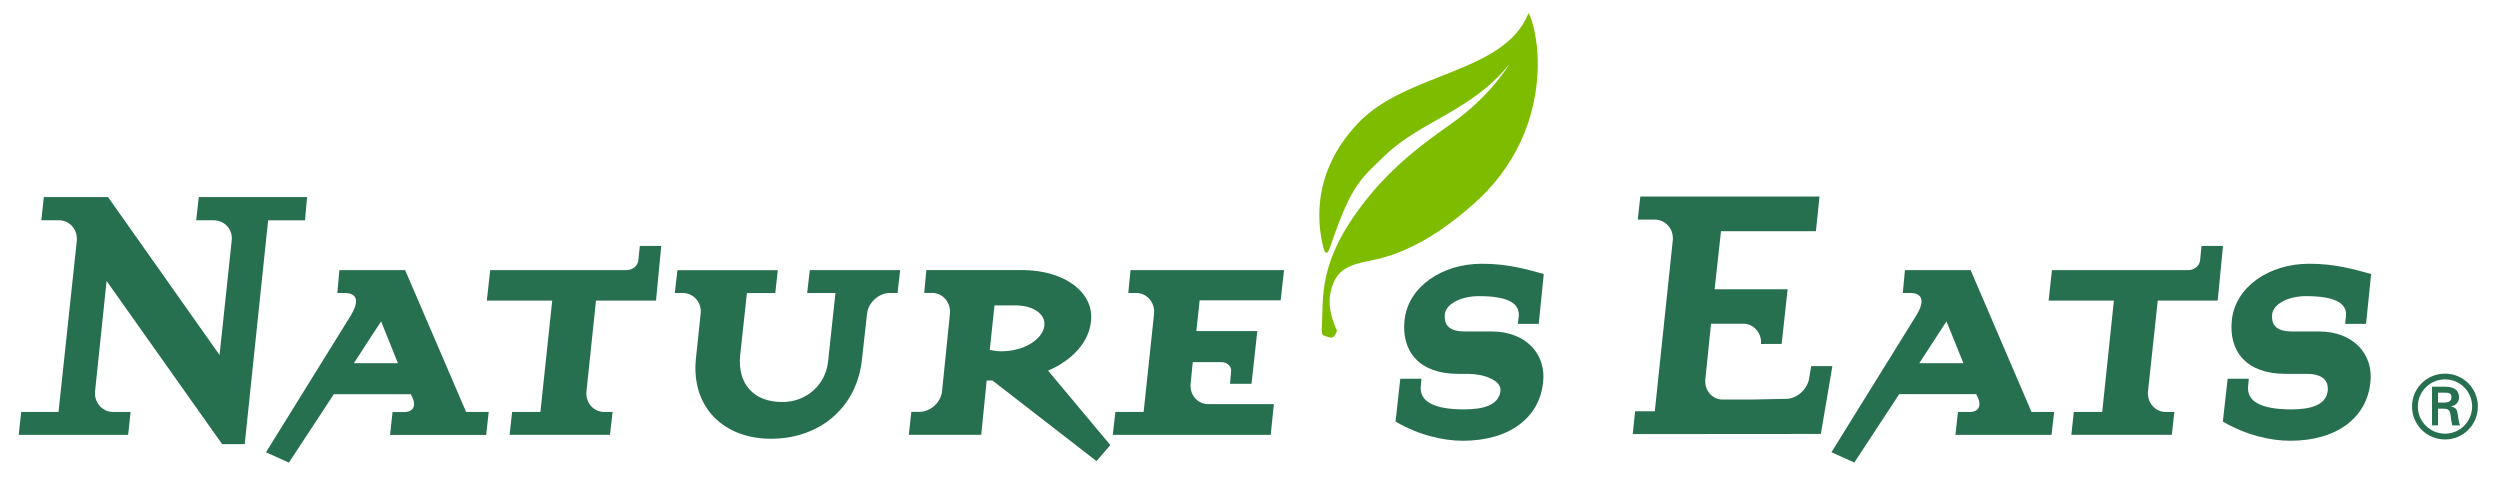 <?xml version="1.0" encoding="utf-8"?>
<!-- Generator: Adobe Illustrator 24.0.1, SVG Export Plug-In . SVG Version: 6.00 Build 0)  -->
<svg version="1.1" xmlns="http://www.w3.org/2000/svg" xmlns:xlink="http://www.w3.org/1999/xlink" x="0px" y="0px"
	 viewBox="0 0 349 67.75" enable-background="new 0 0 349 67.75" xml:space="preserve">
<g id="Layer_1">
	<g id="XMLID_509_">
		<path id="XMLID_528_" fill="#266F4F" d="M336.72,56.74c0-2.53,2.05-4.58,4.61-4.58c2.54,0,4.58,2.05,4.58,4.58
			c0,2.56-2.04,4.61-4.58,4.61C338.77,61.35,336.72,59.29,336.72,56.74 M345.11,56.74c0-2.08-1.69-3.78-3.78-3.78
			c-2.1,0-3.8,1.7-3.8,3.78c0,2.1,1.7,3.8,3.8,3.8C343.42,60.54,345.11,58.84,345.11,56.74 M340.35,57.04v2.34h-0.84v-5.4h1.75
			c0.99,0,2.02,0.27,2.02,1.49c0,0.62-0.38,1.11-1.1,1.26v0.03c0.74,0.15,0.83,0.48,0.92,1.06c0.07,0.51,0.14,1.07,0.32,1.57h-1.08
			c-0.06-0.31-0.15-0.65-0.18-0.97c-0.06-0.46-0.06-0.89-0.31-1.15c-0.21-0.22-0.49-0.2-0.78-0.22H340.35z M341.24,56.2
			c0.8-0.03,0.98-0.35,0.98-0.77c0-0.4-0.18-0.61-0.85-0.61h-1.02v1.38H341.24z"/>
		<path id="XMLID_527_" fill="#266F4F" d="M215.51,38.25c-2.7-0.74-5.12-1.43-8.66-1.43c-5.51,0-10.23,3.17-10.77,7.8
			c-0.5,4.49,2.11,7.57,7.46,7.57h1.42c2.14,0,4.65,0.88,4.51,2.38c-0.25,2.03-2.46,2.58-5.11,2.58c-4.15,0-6.26-1.09-6.01-3.29
			l0.08-0.99h-2.95l-0.66,5.98c3.21,1.89,6.67,2.68,9.38,2.68c6.6,0,10.66-3.28,11.2-8.02c0.53-3.92-2.23-7.24-7.2-7.24h-3.72
			c-2.19,0-2.93-0.9-2.78-2.44c0.18-1.4,2.25-2.49,4.76-2.49c4.05,0,5.69,0.99,5.56,2.78l-0.13,1.09h2.92L215.51,38.25z"/>
		<path id="XMLID_526_" fill="#266F4F" d="M92.31,34.33h-2.99l-0.21,2.04c-0.09,0.79-0.85,1.34-1.65,1.34H68.43l-0.47,4.25h9.13
			l-1.65,15.55h-3.95l-0.35,3.19h14.01l0.37-3.19h-1.15c-1.55,0-2.65-1.33-2.5-2.87l1.33-12.68h8.38L92.31,34.33z"/>
		<path id="XMLID_523_" fill="#266F4F" d="M68.22,57.51h-3.15l-8.51-19.8h-9.18l-0.29,3.19h1.01c1.69,0,2.19,1.04,0.79,3.27
			L37.13,63.14l3.2,1.44l6.27-9.55h10.75l0.24,0.5c0.51,1.09,0.12,1.99-1.14,1.99H54.8l-0.35,3.2h13.42L68.22,57.51z M55.55,50.7
			H49.4l3.8-5.84L55.55,50.7z"/>
		<path id="XMLID_522_" fill="#266F4F" d="M254,27.45l-0.5,4.83h-13.25l-0.89,8.1h10.19l-0.83,7.63l-2.89,0.01
			c0.15-1.48-0.99-2.83-2.46-2.83h-4.51l-0.8,7.8c-0.13,1.49,0.96,2.79,2.43,2.79h3.76l5.12-0.1c1.47,0,2.94-1.34,3.18-2.83
			l0.29-1.74h2.96l-1.61,9.47h-1.25l-25.01,0.02l0.33-3.19h2.75l2.51-23.86c0.16-1.6-1.04-2.89-2.51-2.89h-2.38l0.36-3.22H254z"/>
		<path id="XMLID_521_" fill="#7EBC00" d="M186.65,46.15c0,0-1.39-2.66-0.95-5.07c0.61-3.3,2.26-4.06,5.66-4.71
			c4.98-0.96,9.63-3.71,14.39-7.93c5.44-4.8,9.04-11.7,8.92-20.05c-0.04-2.46-0.61-5.39-1.28-6.57c-3.35,8.49-17.07,8.22-23.83,15.4
			c-7.08,7.46-5.3,15.24-4.88,17.1c0.46,2.05,0.95,0.35,1.17-0.31c2.82-8.22,4.11-9.05,7.49-12.3c5-4.84,12.16-6.23,17.35-12.75
			c0,0-2.57,4.44-8.12,8.33C199,19.81,194.54,23,190.55,28.1c-6.7,8.57-5.75,13.34-6.04,18.02c-0.01,0.13,0.1,0.64,0.15,0.65
			c0.05,0.02,0.89,0.42,1.29,0.36C186.35,47.06,186.65,46.15,186.65,46.15"/>
		<path id="XMLID_520_" fill="#266F4F" d="M331.01,38.25c-2.72-0.74-5.12-1.43-8.66-1.43c-5.53,0-10.24,3.17-10.78,7.8
			c-0.5,4.49,2.1,7.57,7.47,7.57h2.95c2.16,0,3.11,0.88,2.96,2.38c-0.25,2.03-2.46,2.58-5.1,2.58c-4.17,0-6.27-1.09-6.01-3.29
			l0.09-0.99h-2.95l-0.67,5.98c3.21,1.89,6.67,2.68,9.38,2.68c6.62,0,10.66-3.28,11.2-8.02c0.52-3.92-2.22-7.24-7.19-7.24h-3.72
			c-2.2,0-2.95-0.9-2.78-2.44c0.18-1.4,2.23-2.49,4.73-2.49c4.06,0,5.73,0.99,5.57,2.78l-0.12,1.09h2.92L331.01,38.25z"/>
		<path id="XMLID_519_" fill="#266F4F" d="M179.25,37.71h-21.43l-0.31,3.19h1.11c1.49,0,2.64,1.34,2.49,2.89l-1.46,13.72h-3.94
			l-0.37,3.2h22.05l0.44-4.29h-9.12c-1.54,0-2.64-1.29-2.5-2.84l0.3-3.03h4c0.77,0,1.46,0.6,1.35,1.29l-0.15,1.74h3l0.81-7.36h-8.51
			l0.46-4.29h11.31L179.25,37.71z"/>
		<path id="XMLID_516_" fill="#266F4F" d="M155,62.13l-8.69-10.39c3.4-1.45,5.74-4.02,5.99-6.92c0.45-3.93-3.59-7.12-9.65-7.12
			h-13.33l-0.3,3.19h1.1c1.5,0,2.64,1.35,2.49,2.89l-1.1,10.85c-0.19,1.63-1.68,2.87-3.2,2.87h-1.09l-0.35,3.2h10.11l0.76-7.59h0.8
			l14.53,11.26L155,62.13z M145.79,45.47c-0.2,1.84-2.75,3.57-6.01,3.57c-0.55,0-1.11-0.09-1.61-0.19l0.66-6.22h2.95
			C144.2,42.64,146,43.83,145.79,45.47"/>
		<path id="XMLID_515_" fill="#266F4F" d="M125.66,37.71h-12.61l-0.37,3.19h3.95l-1.04,9.65c-0.35,3.08-2.92,5.57-6.36,5.57
			c-4.21,0-6.25-2.69-5.91-6.47l0.95-8.74h3.96l0.35-3.19H94.57L94.2,40.9h1.11c1.51,0,2.69,1.34,2.5,2.89l-0.66,6.27
			c-0.7,6.7,3.8,11.19,10.48,11.19c6.66,0,12.02-4.22,12.71-11.19l0.7-6.27c0.15-1.55,1.66-2.89,3.16-2.89h1.1L125.66,37.71z"/>
		<path id="XMLID_514_" fill="#266F4F" d="M310.33,34.33h-3l-0.2,2.04c-0.1,0.79-0.85,1.34-1.65,1.34h-19.03l-0.46,4.25h9.11
			l-1.63,15.55h-3.97l-0.34,3.19h14.03l0.35-3.19h-1.17c-1.55,0-2.65-1.33-2.51-2.87l1.36-12.68h8.37L310.33,34.33z"/>
		<path id="XMLID_511_" fill="#266F4F" d="M286.76,57.51h-3.16l-8.5-19.8h-9.17l-0.3,3.19h1c1.7,0,2.21,1.04,0.8,3.27l-11.76,18.96
			l3.19,1.44l6.27-9.55h10.75l0.24,0.5c0.5,1.09,0.12,1.99-1.14,1.99h-1.65l-0.35,3.2h13.41L286.76,57.51z M274.09,50.7h-6.16
			l3.8-5.84L274.09,50.7z"/>
		<path id="XMLID_510_" fill="#266F4F" d="M42.87,27.51H27.75l-0.36,3.24h2.41c1.57,0,2.75,1.29,2.54,2.89l-1.69,15.92L15.08,27.51
			H6.12l-0.35,3.24h2.46c1.49,0,2.64,1.29,2.49,2.89L8.17,57.51H2.96l-0.35,3.2h15.28l0.34-3.2h-2.45c-1.5,0-2.66-1.34-2.51-2.87
			l1.61-15.42L31.01,62h3.15l3.27-31.24h5.15L42.87,27.51z"/>
	</g>
</g>
<g id="Layer_2">
	<g id="labels_1_" display="none">
	</g>
</g>
</svg>
